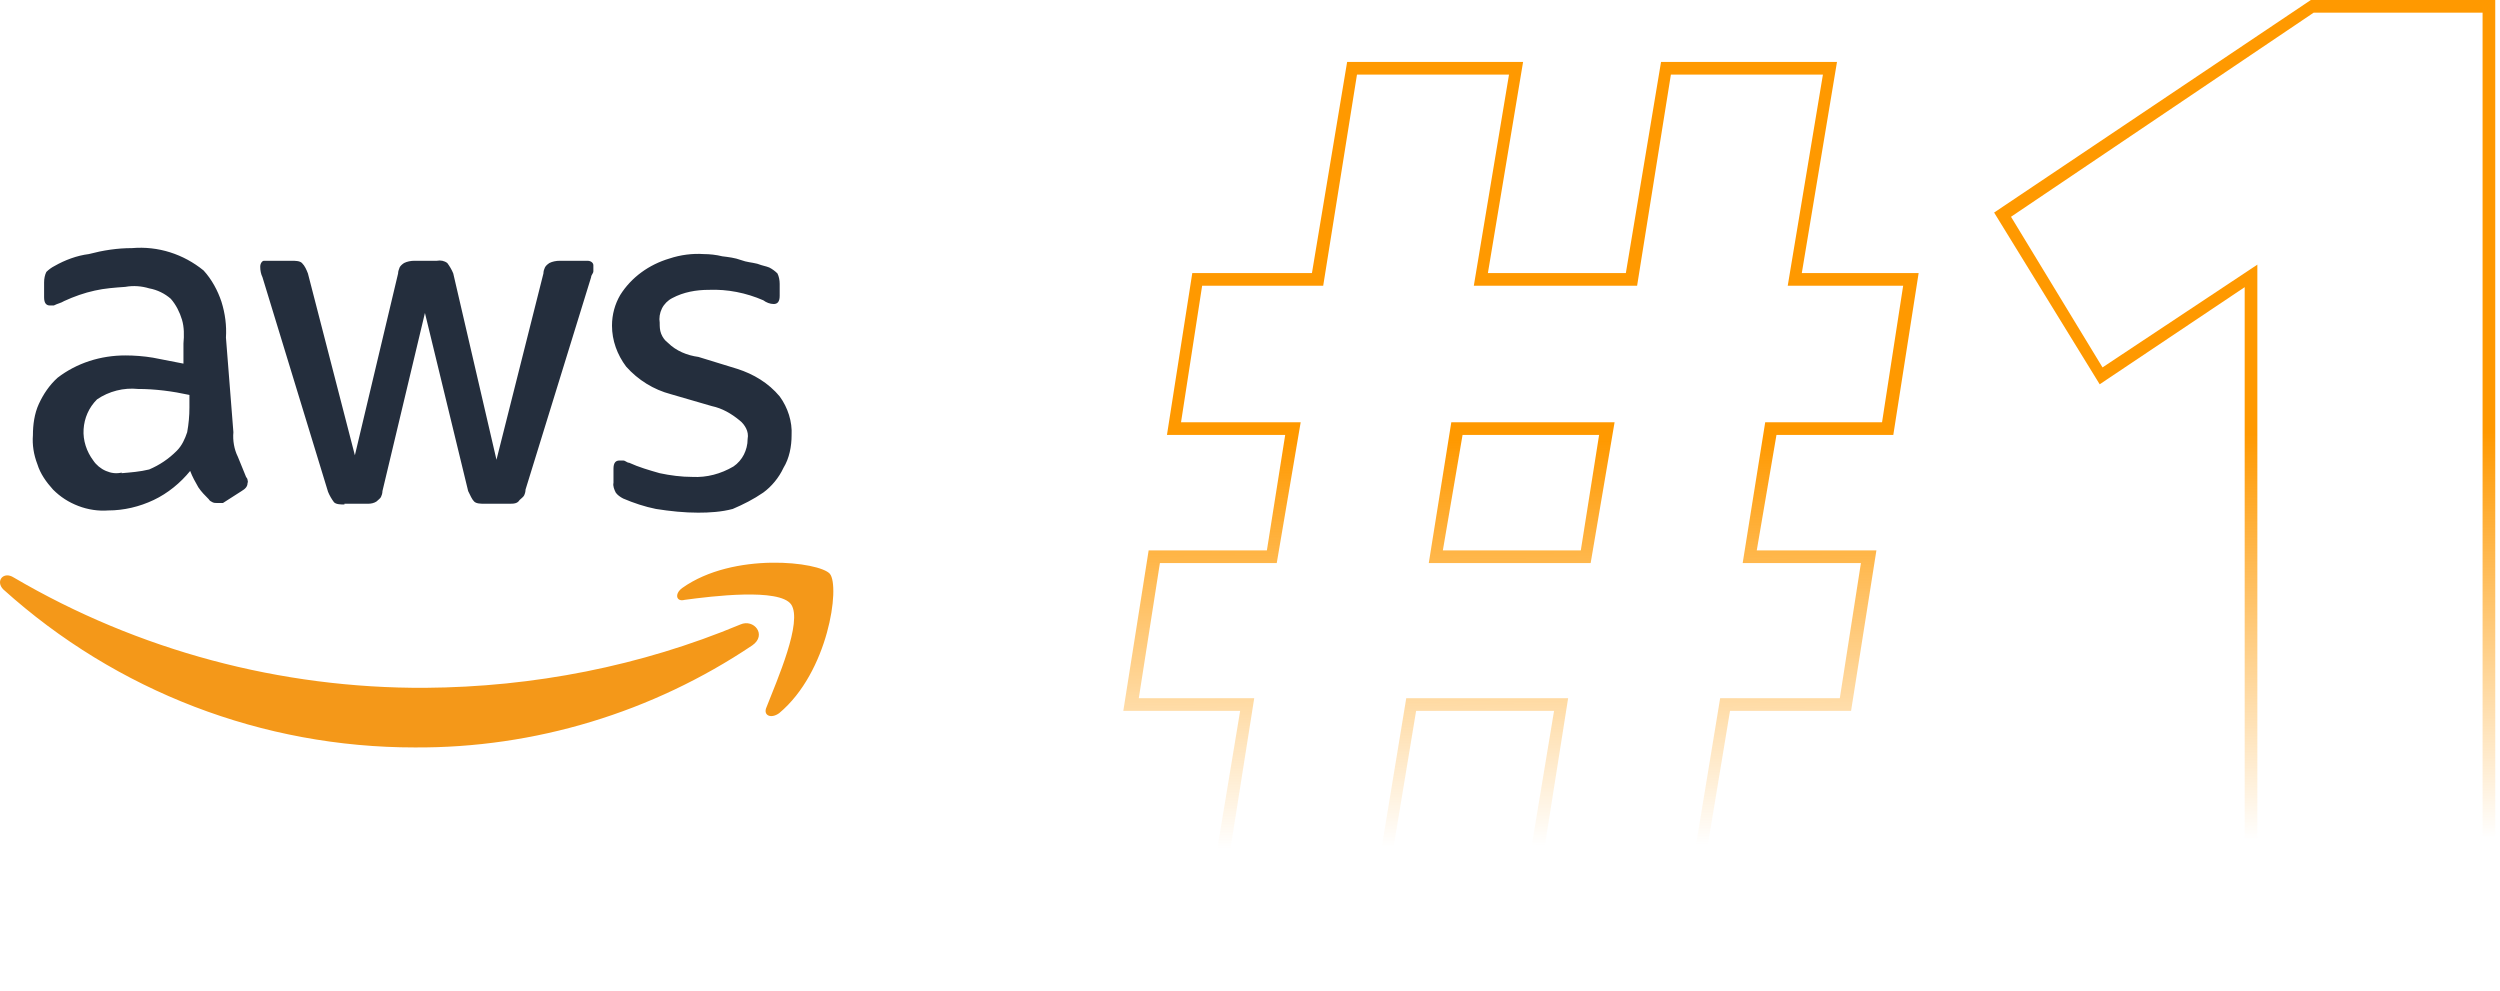 <svg width="222" height="88" viewBox="0 0 222 88" fill="none" xmlns="http://www.w3.org/2000/svg">
<path d="M20.725 38.379C20.659 39.107 20.791 39.901 21.122 40.563C21.321 41.092 21.652 41.82 21.85 42.35C21.917 42.416 21.983 42.548 21.983 42.614C21.983 42.681 22.049 42.813 21.983 42.879C21.983 43.21 21.784 43.408 21.453 43.607L19.799 44.666H19.269C19.137 44.666 19.005 44.666 18.872 44.6C18.74 44.533 18.608 44.467 18.541 44.335C18.21 44.004 17.88 43.673 17.615 43.276C17.35 42.813 17.085 42.35 16.887 41.82C16.026 42.879 14.902 43.806 13.644 44.401C12.387 44.997 10.997 45.328 9.607 45.328C8.747 45.394 7.82 45.261 6.96 44.931C6.099 44.6 5.371 44.136 4.71 43.475C4.114 42.813 3.585 42.085 3.32 41.224C2.989 40.364 2.857 39.504 2.923 38.644C2.923 37.717 3.055 36.724 3.452 35.864C3.849 35.004 4.379 34.209 5.107 33.548C6.827 32.224 8.945 31.562 11.129 31.562C11.923 31.562 12.784 31.628 13.578 31.761L16.291 32.29V30.503C16.357 29.775 16.357 29.047 16.159 28.386C15.96 27.724 15.63 27.062 15.166 26.532C14.637 26.069 13.975 25.738 13.247 25.606C12.585 25.407 11.857 25.341 11.129 25.474C10.203 25.54 9.276 25.606 8.416 25.804C7.489 26.003 6.563 26.334 5.702 26.731C5.371 26.93 5.173 26.93 4.776 27.128H4.445C4.114 27.128 3.916 26.93 3.916 26.4V25.076C3.916 24.746 3.982 24.415 4.114 24.15C4.313 23.951 4.577 23.753 4.842 23.62C5.769 23.091 6.827 22.694 7.886 22.562C9.144 22.231 10.401 22.032 11.725 22.032C14.041 21.834 16.291 22.562 18.078 24.018C18.806 24.812 19.336 25.804 19.666 26.797C19.997 27.856 20.13 28.915 20.064 29.974L20.725 38.379ZM10.798 42.019C11.592 41.953 12.453 41.886 13.247 41.688C14.174 41.291 14.968 40.761 15.696 40.033C16.159 39.57 16.424 38.974 16.622 38.379C16.755 37.651 16.821 36.923 16.821 36.195V35.07C15.299 34.739 13.776 34.54 12.254 34.54C10.997 34.408 9.673 34.739 8.614 35.467C7.886 36.195 7.489 37.121 7.423 38.114C7.357 39.107 7.688 40.099 8.283 40.894C8.548 41.291 8.945 41.622 9.408 41.82C9.872 42.019 10.335 42.085 10.864 41.953H10.798V42.019ZM30.586 44.798C30.255 44.798 29.858 44.798 29.66 44.6C29.461 44.335 29.263 44.004 29.13 43.673L23.306 24.613C23.174 24.349 23.108 24.018 23.108 23.687C23.108 23.356 23.306 23.157 23.439 23.157H25.887C26.218 23.157 26.615 23.157 26.814 23.356C27.079 23.62 27.211 23.951 27.343 24.282L31.513 40.43L35.351 24.282C35.351 24.084 35.417 23.951 35.484 23.753C35.55 23.62 35.682 23.488 35.881 23.356C36.145 23.223 36.476 23.157 36.807 23.157H38.793C39.123 23.091 39.454 23.157 39.719 23.356C39.918 23.62 40.116 23.951 40.249 24.282L44.087 40.827L48.256 24.282C48.256 24.084 48.323 23.885 48.389 23.753C48.455 23.62 48.587 23.488 48.786 23.356C49.051 23.223 49.382 23.157 49.712 23.157H52.161C52.492 23.157 52.691 23.356 52.691 23.554V24.084C52.691 24.282 52.492 24.415 52.492 24.613L46.668 43.475C46.668 43.673 46.602 43.872 46.536 44.004C46.47 44.136 46.271 44.269 46.139 44.401C45.94 44.732 45.609 44.732 45.212 44.732H43.028C42.697 44.732 42.3 44.732 42.102 44.533C41.903 44.335 41.771 44.004 41.572 43.607L37.734 27.79L33.962 43.607C33.962 43.806 33.895 44.004 33.829 44.136C33.763 44.269 33.564 44.401 33.432 44.533C33.233 44.666 32.969 44.732 32.704 44.732H30.586V44.798ZM62.022 45.526C60.765 45.526 59.507 45.394 58.25 45.195C57.257 44.997 56.264 44.666 55.338 44.269C55.073 44.136 54.808 43.938 54.676 43.739C54.544 43.475 54.411 43.144 54.477 42.879V41.622C54.477 41.092 54.676 40.894 55.007 40.894H55.338C55.536 40.894 55.669 41.092 55.867 41.092C56.728 41.489 57.654 41.754 58.581 42.019C59.507 42.217 60.5 42.35 61.492 42.35C62.75 42.416 64.007 42.085 65.132 41.423C65.53 41.158 65.861 40.761 66.059 40.364C66.257 39.967 66.39 39.504 66.39 38.974C66.456 38.644 66.39 38.313 66.257 38.048C66.125 37.783 65.927 37.518 65.662 37.32C64.934 36.724 64.14 36.261 63.213 36.062L59.573 35.004C58.051 34.606 56.661 33.746 55.602 32.555C54.808 31.496 54.345 30.238 54.345 28.915C54.345 27.922 54.61 26.996 55.073 26.201C56.066 24.613 57.654 23.488 59.441 22.959C60.434 22.628 61.492 22.495 62.485 22.562C63.015 22.562 63.61 22.628 64.14 22.76C64.669 22.826 65.265 22.892 65.794 23.091C66.324 23.29 66.721 23.29 67.25 23.422C67.78 23.62 67.978 23.62 68.309 23.753C68.574 23.885 68.839 24.084 69.037 24.282C69.169 24.547 69.236 24.878 69.236 25.209V26.268C69.236 26.797 69.037 26.996 68.706 26.996C68.375 26.996 68.044 26.863 67.78 26.665C66.257 26.003 64.603 25.672 62.949 25.738C61.823 25.738 60.698 25.937 59.706 26.466C59.309 26.665 58.978 26.996 58.779 27.393C58.581 27.79 58.514 28.253 58.581 28.65C58.581 28.981 58.581 29.312 58.713 29.643C58.845 29.974 59.044 30.238 59.309 30.437C60.037 31.165 61.029 31.562 62.022 31.695L65.463 32.753C66.919 33.217 68.243 34.011 69.236 35.202C69.964 36.195 70.361 37.452 70.294 38.644C70.294 39.636 70.096 40.695 69.567 41.555C69.169 42.416 68.508 43.21 67.78 43.739C66.919 44.335 65.993 44.798 65.066 45.195C64.074 45.46 63.015 45.526 61.956 45.526H62.022Z" fill="#242E3D"/>
<path d="M66.808 57.306C57.94 63.262 47.483 66.439 36.828 66.373C23.328 66.373 10.356 61.409 0.297 52.343C-0.431 51.614 0.297 50.688 1.223 51.284C12.275 57.769 24.916 61.145 37.755 61.078C47.351 61.012 56.881 59.159 65.749 55.453C66.94 54.923 68.132 56.38 66.808 57.306ZM68.066 62.799C67.735 63.527 68.463 63.858 69.191 63.328C73.558 59.688 74.617 52.078 73.691 50.953C72.764 49.894 65.153 48.967 60.587 52.21C59.859 52.739 60.058 53.468 60.786 53.269C63.234 52.938 69.191 52.21 70.249 53.666C71.308 55.188 68.992 60.416 68.066 62.799Z" fill="#F49819"/>
<path d="M153.625 63.125L150.5 82H134.875L138 63.125H125.75L122.625 82H107L110.125 63.125H99.75L102 48.875H112.5L114.125 38.625H103.625L105.875 24.25H116.5L119.625 5.5H135.25L132.125 24.25H144.375L147.5 5.5H163.125L160 24.25H170.375L168.125 38.625H157.75L156 48.875H166.625L164.375 63.125H153.625ZM139.25 62L136.25 81H149.625L152.75 62H163.375L165.25 50H154.75L156.75 37.5H167.125L169 25.375H158.75L161.875 6.625H148.375L145.375 25.375H130.875L134 6.625H120.5L117.5 25.375H106.75L104.875 37.5H115.5L113.375 50H103L101.125 62H111.375L108.375 81H121.75L124.875 62H139.25ZM143.375 37.5L141.25 50H126.875L128.875 37.5H143.375ZM129.875 38.625L128.125 48.875H140.375L142 38.625H129.875Z" fill="url(#paint0_linear_16461_1257)"/>
<path d="M221.578 0V87.5H199.328V25.5L186.453 34.125L177.078 18.875L205.203 0H221.578ZM200.453 23.5V86.5H220.453V1.125H205.453L178.578 19.25L186.703 32.625L200.453 23.5Z" fill="url(#paint1_linear_16461_1257)"/>
<defs>
<linearGradient id="paint0_linear_16461_1257" x1="272.5" y1="28.477" x2="272.87" y2="74.002" gradientUnits="userSpaceOnUse">
<stop offset="0.208" stop-color="#FF9900"/>
<stop offset="1" stop-color="#FF9900" stop-opacity="0"/>
</linearGradient>
<linearGradient id="paint1_linear_16461_1257" x1="272.5" y1="28.477" x2="272.87" y2="74.002" gradientUnits="userSpaceOnUse">
<stop offset="0.208" stop-color="#FF9900"/>
<stop offset="1" stop-color="#FF9900" stop-opacity="0"/>
</linearGradient>
</defs>
</svg>
